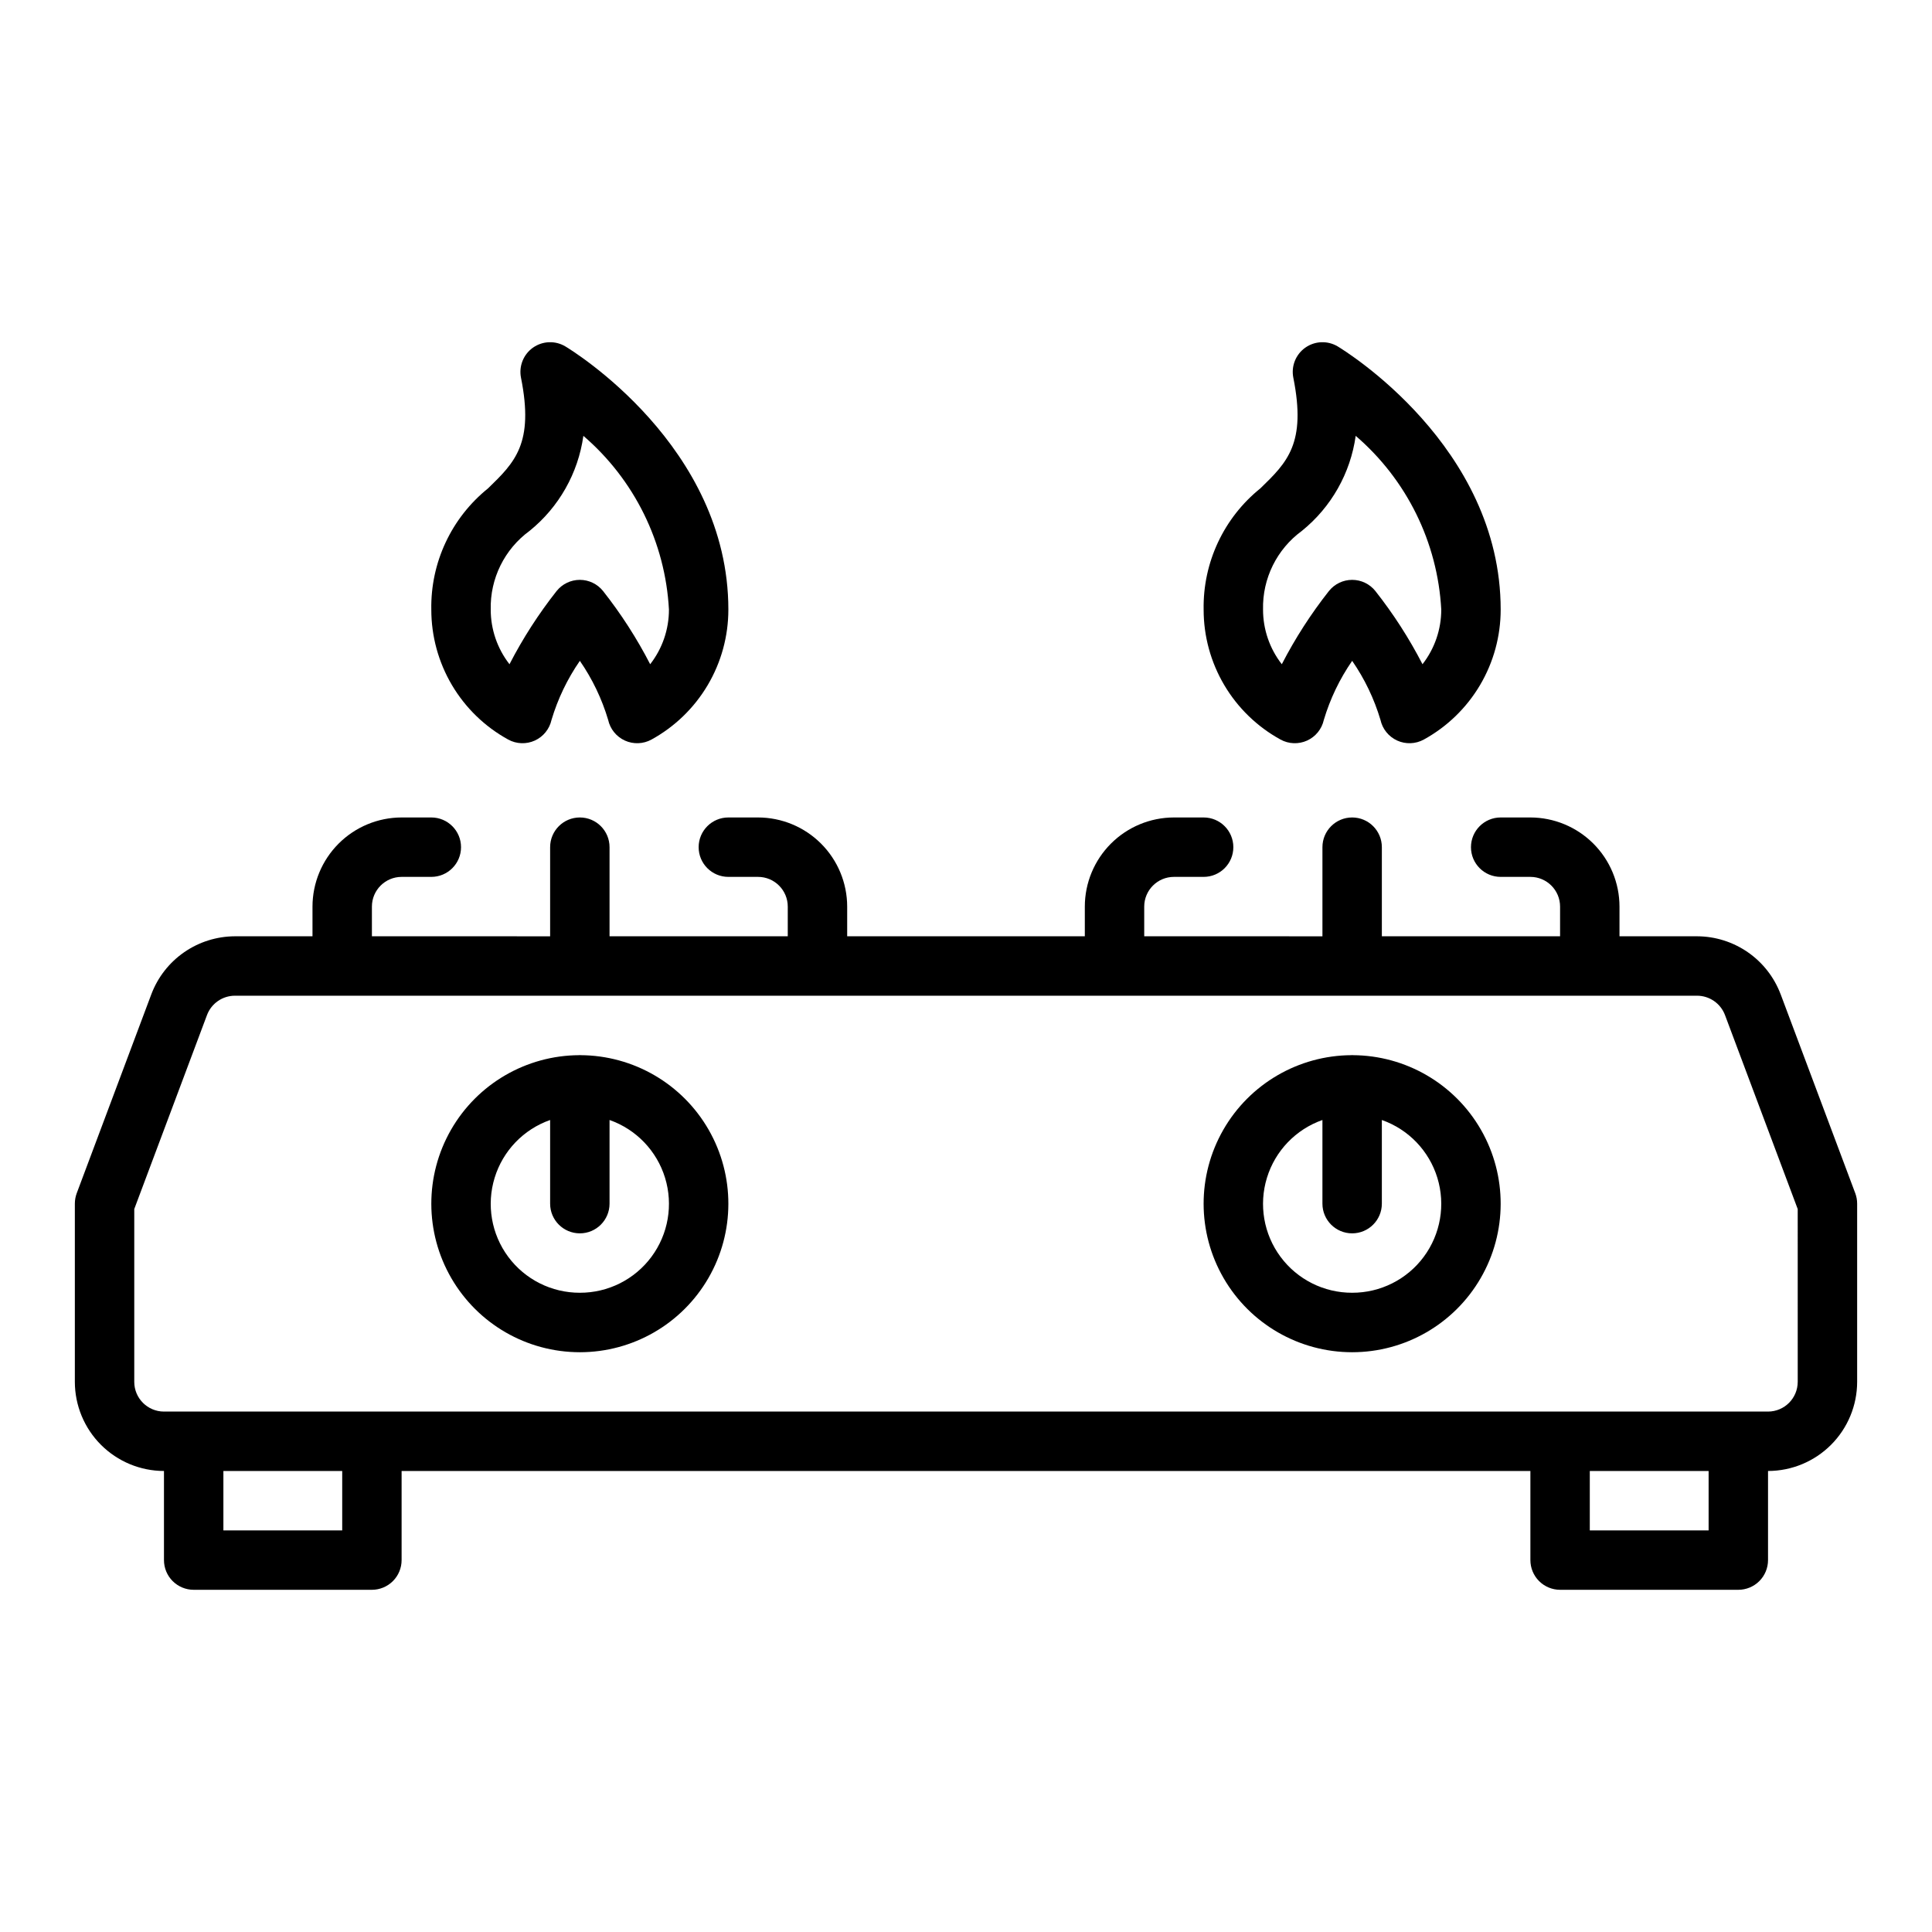 <?xml version="1.0" encoding="UTF-8"?>
<!-- Uploaded to: ICON Repo, www.svgrepo.com, Generator: ICON Repo Mixer Tools -->
<svg fill="#000000" width="800px" height="800px" version="1.1" viewBox="144 144 512 512" xmlns="http://www.w3.org/2000/svg">
 <path d="m635.66 460.21-19.785-52.758h-0.004c-1.703-4.492-4.727-8.363-8.676-11.098-3.949-2.734-8.633-4.211-13.438-4.227h-20.574v-7.871c-0.008-6.262-2.496-12.262-6.926-16.691-4.426-4.426-10.43-6.918-16.691-6.926h-7.871c-4.348 0-7.871 3.527-7.871 7.875 0 4.348 3.523 7.871 7.871 7.871h7.871c4.348 0.004 7.867 3.527 7.871 7.871v7.871h-47.23v-23.613c0-4.348-3.523-7.875-7.871-7.875-4.348 0-7.875 3.527-7.875 7.875v23.617l-47.23-0.004v-7.871c0.004-4.344 3.527-7.867 7.871-7.871h7.875c4.348 0 7.871-3.523 7.871-7.871 0-4.348-3.523-7.875-7.871-7.875h-7.875c-6.262 0.008-12.262 2.5-16.691 6.926-4.426 4.43-6.918 10.43-6.922 16.691v7.871h-62.977v-7.871c-0.008-6.262-2.5-12.262-6.926-16.691-4.426-4.426-10.43-6.918-16.691-6.926h-7.871c-4.348 0-7.875 3.527-7.875 7.875 0 4.348 3.527 7.871 7.875 7.871h7.871c4.344 0.004 7.867 3.527 7.871 7.871v7.871h-47.23v-23.613c0-4.348-3.523-7.875-7.871-7.875-4.348 0-7.875 3.527-7.875 7.875v23.617l-47.23-0.004v-7.871c0.004-4.344 3.527-7.867 7.871-7.871h7.871c4.348 0 7.875-3.523 7.875-7.871 0-4.348-3.527-7.875-7.875-7.875h-7.871c-6.262 0.008-12.266 2.5-16.691 6.926-4.426 4.43-6.918 10.43-6.926 16.691v7.871h-20.574c-4.805 0.02-9.488 1.492-13.438 4.227-3.949 2.734-6.977 6.606-8.68 11.098l-19.785 52.758c-0.328 0.887-0.5 1.824-0.5 2.769v47.23c0.008 6.262 2.5 12.266 6.926 16.691 4.43 4.426 10.43 6.918 16.691 6.926v23.617-0.004c0 2.09 0.828 4.094 2.305 5.57 1.477 1.473 3.481 2.305 5.566 2.305h47.234c2.086 0 4.09-0.832 5.566-2.305 1.477-1.477 2.305-3.481 2.305-5.57v-23.613h299.14v23.617-0.004c0 2.09 0.828 4.094 2.305 5.57 1.477 1.473 3.481 2.305 5.566 2.305h47.234c2.086 0 4.09-0.832 5.566-2.305 1.477-1.477 2.305-3.481 2.305-5.57v-23.613c6.262-0.008 12.266-2.5 16.691-6.926 4.426-4.426 6.918-10.43 6.926-16.691v-47.23c0-0.945-0.172-1.883-0.5-2.769zm-400.97 89.359h-31.488v-15.742h31.488zm362.11 0h-31.488v-15.742h31.488zm23.617-39.359h-0.004c-0.004 4.344-3.523 7.867-7.871 7.871h-425.09c-4.344-0.004-7.867-3.527-7.871-7.871v-45.801l19.281-51.422c1.16-3.07 4.094-5.102 7.375-5.113h387.52c3.281 0.012 6.215 2.043 7.379 5.113l19.277 51.422zm-322.6-86.578c-0.055 0-0.098-0.031-0.152-0.031-0.055 0-0.098 0.031-0.152 0.031h-0.004c-14.043 0.055-26.992 7.59-33.984 19.77-6.988 12.18-6.961 27.164 0.078 39.316 7.035 12.152 20.016 19.637 34.062 19.637 14.043 0 27.023-7.484 34.059-19.637 7.039-12.152 7.066-27.137 0.078-39.316-6.992-12.18-19.941-19.715-33.984-19.77zm-0.152 62.961c-7.484 0.02-14.527-3.516-18.984-9.527-4.457-6.008-5.793-13.777-3.598-20.934 2.191-7.152 7.648-12.84 14.707-15.32v22.168c0 4.348 3.527 7.871 7.875 7.871 4.348 0 7.871-3.523 7.871-7.871v-22.168c7.059 2.481 12.516 8.168 14.711 15.32 2.191 7.156 0.855 14.926-3.602 20.934-4.457 6.012-11.5 9.547-18.98 9.527zm204.82-62.961c-0.055 0-0.098-0.031-0.152-0.031-0.055 0-0.098 0.031-0.152 0.031-14.047 0.055-26.996 7.59-33.988 19.77-6.988 12.18-6.961 27.164 0.078 39.316 7.039 12.152 20.016 19.637 34.062 19.637 14.043 0 27.023-7.484 34.059-19.637 7.039-12.152 7.07-27.137 0.078-39.316-6.992-12.18-19.941-19.715-33.984-19.77zm-0.152 62.961c-7.484 0.02-14.527-3.516-18.984-9.527-4.457-6.008-5.793-13.777-3.598-20.934 2.191-7.152 7.652-12.84 14.707-15.32v22.168c0 4.348 3.527 7.871 7.875 7.871 4.348 0 7.871-3.523 7.871-7.871v-22.168c7.059 2.481 12.52 8.168 14.711 15.32 2.191 7.156 0.855 14.926-3.602 20.934-4.453 6.012-11.5 9.547-18.98 9.527zm-223.65-146.6c2.172 1.191 4.781 1.289 7.039 0.266 2.258-1.027 3.898-3.055 4.434-5.477 1.664-5.578 4.199-10.863 7.512-15.652 3.309 4.789 5.84 10.074 7.5 15.652 0.535 2.422 2.176 4.449 4.434 5.477 2.258 1.023 4.867 0.926 7.043-0.266 6.172-3.387 11.32-8.375 14.906-14.434 3.586-6.062 5.477-12.977 5.473-20.02 0-43.32-41.422-68.664-43.18-69.727h-0.004c-2.672-1.605-6.035-1.48-8.586 0.312-2.547 1.797-3.793 4.926-3.184 7.981 3.484 17.441-1.629 22.418-8.711 29.297h0.004c-9.715 7.812-15.277 19.672-15.062 32.137-0.004 7.043 1.887 13.957 5.473 20.02 3.586 6.059 8.734 11.047 14.91 14.434zm5.652-55.305v0.004c7.781-6.281 12.879-15.285 14.266-25.188 13.52 11.609 21.711 28.238 22.676 46.035 0.004 5.25-1.746 10.348-4.973 14.488-3.531-6.856-7.719-13.355-12.496-19.41-1.496-1.863-3.754-2.949-6.144-2.949-2.391 0-4.652 1.086-6.148 2.949-4.777 6.055-8.965 12.555-12.496 19.41-3.227-4.141-4.977-9.238-4.973-14.488-0.191-8.215 3.652-16.004 10.289-20.848zm199.02 55.305c2.172 1.191 4.781 1.289 7.039 0.266 2.258-1.027 3.898-3.055 4.434-5.477 1.664-5.578 4.199-10.863 7.512-15.652 3.309 4.789 5.84 10.074 7.5 15.652 0.535 2.422 2.176 4.449 4.434 5.477 2.258 1.023 4.867 0.926 7.043-0.266 6.172-3.387 11.32-8.375 14.906-14.434 3.586-6.062 5.477-12.977 5.473-20.02 0-43.32-41.422-68.664-43.18-69.727-2.672-1.605-6.039-1.48-8.586 0.312-2.551 1.797-3.797 4.926-3.184 7.981 3.484 17.441-1.629 22.418-8.711 29.297-9.715 7.812-15.273 19.672-15.059 32.137-0.004 7.043 1.883 13.957 5.469 20.02 3.586 6.059 8.734 11.047 14.91 14.434zm5.652-55.305v0.004c7.781-6.281 12.883-15.285 14.266-25.188 13.52 11.609 21.711 28.238 22.676 46.035 0.004 5.25-1.746 10.348-4.973 14.488-3.531-6.856-7.719-13.355-12.496-19.41-1.492-1.863-3.754-2.949-6.144-2.949-2.391 0-4.652 1.086-6.148 2.949-4.777 6.055-8.961 12.555-12.496 19.41-3.227-4.141-4.977-9.238-4.973-14.488-0.188-8.215 3.652-16.004 10.289-20.848z"/>
</svg>